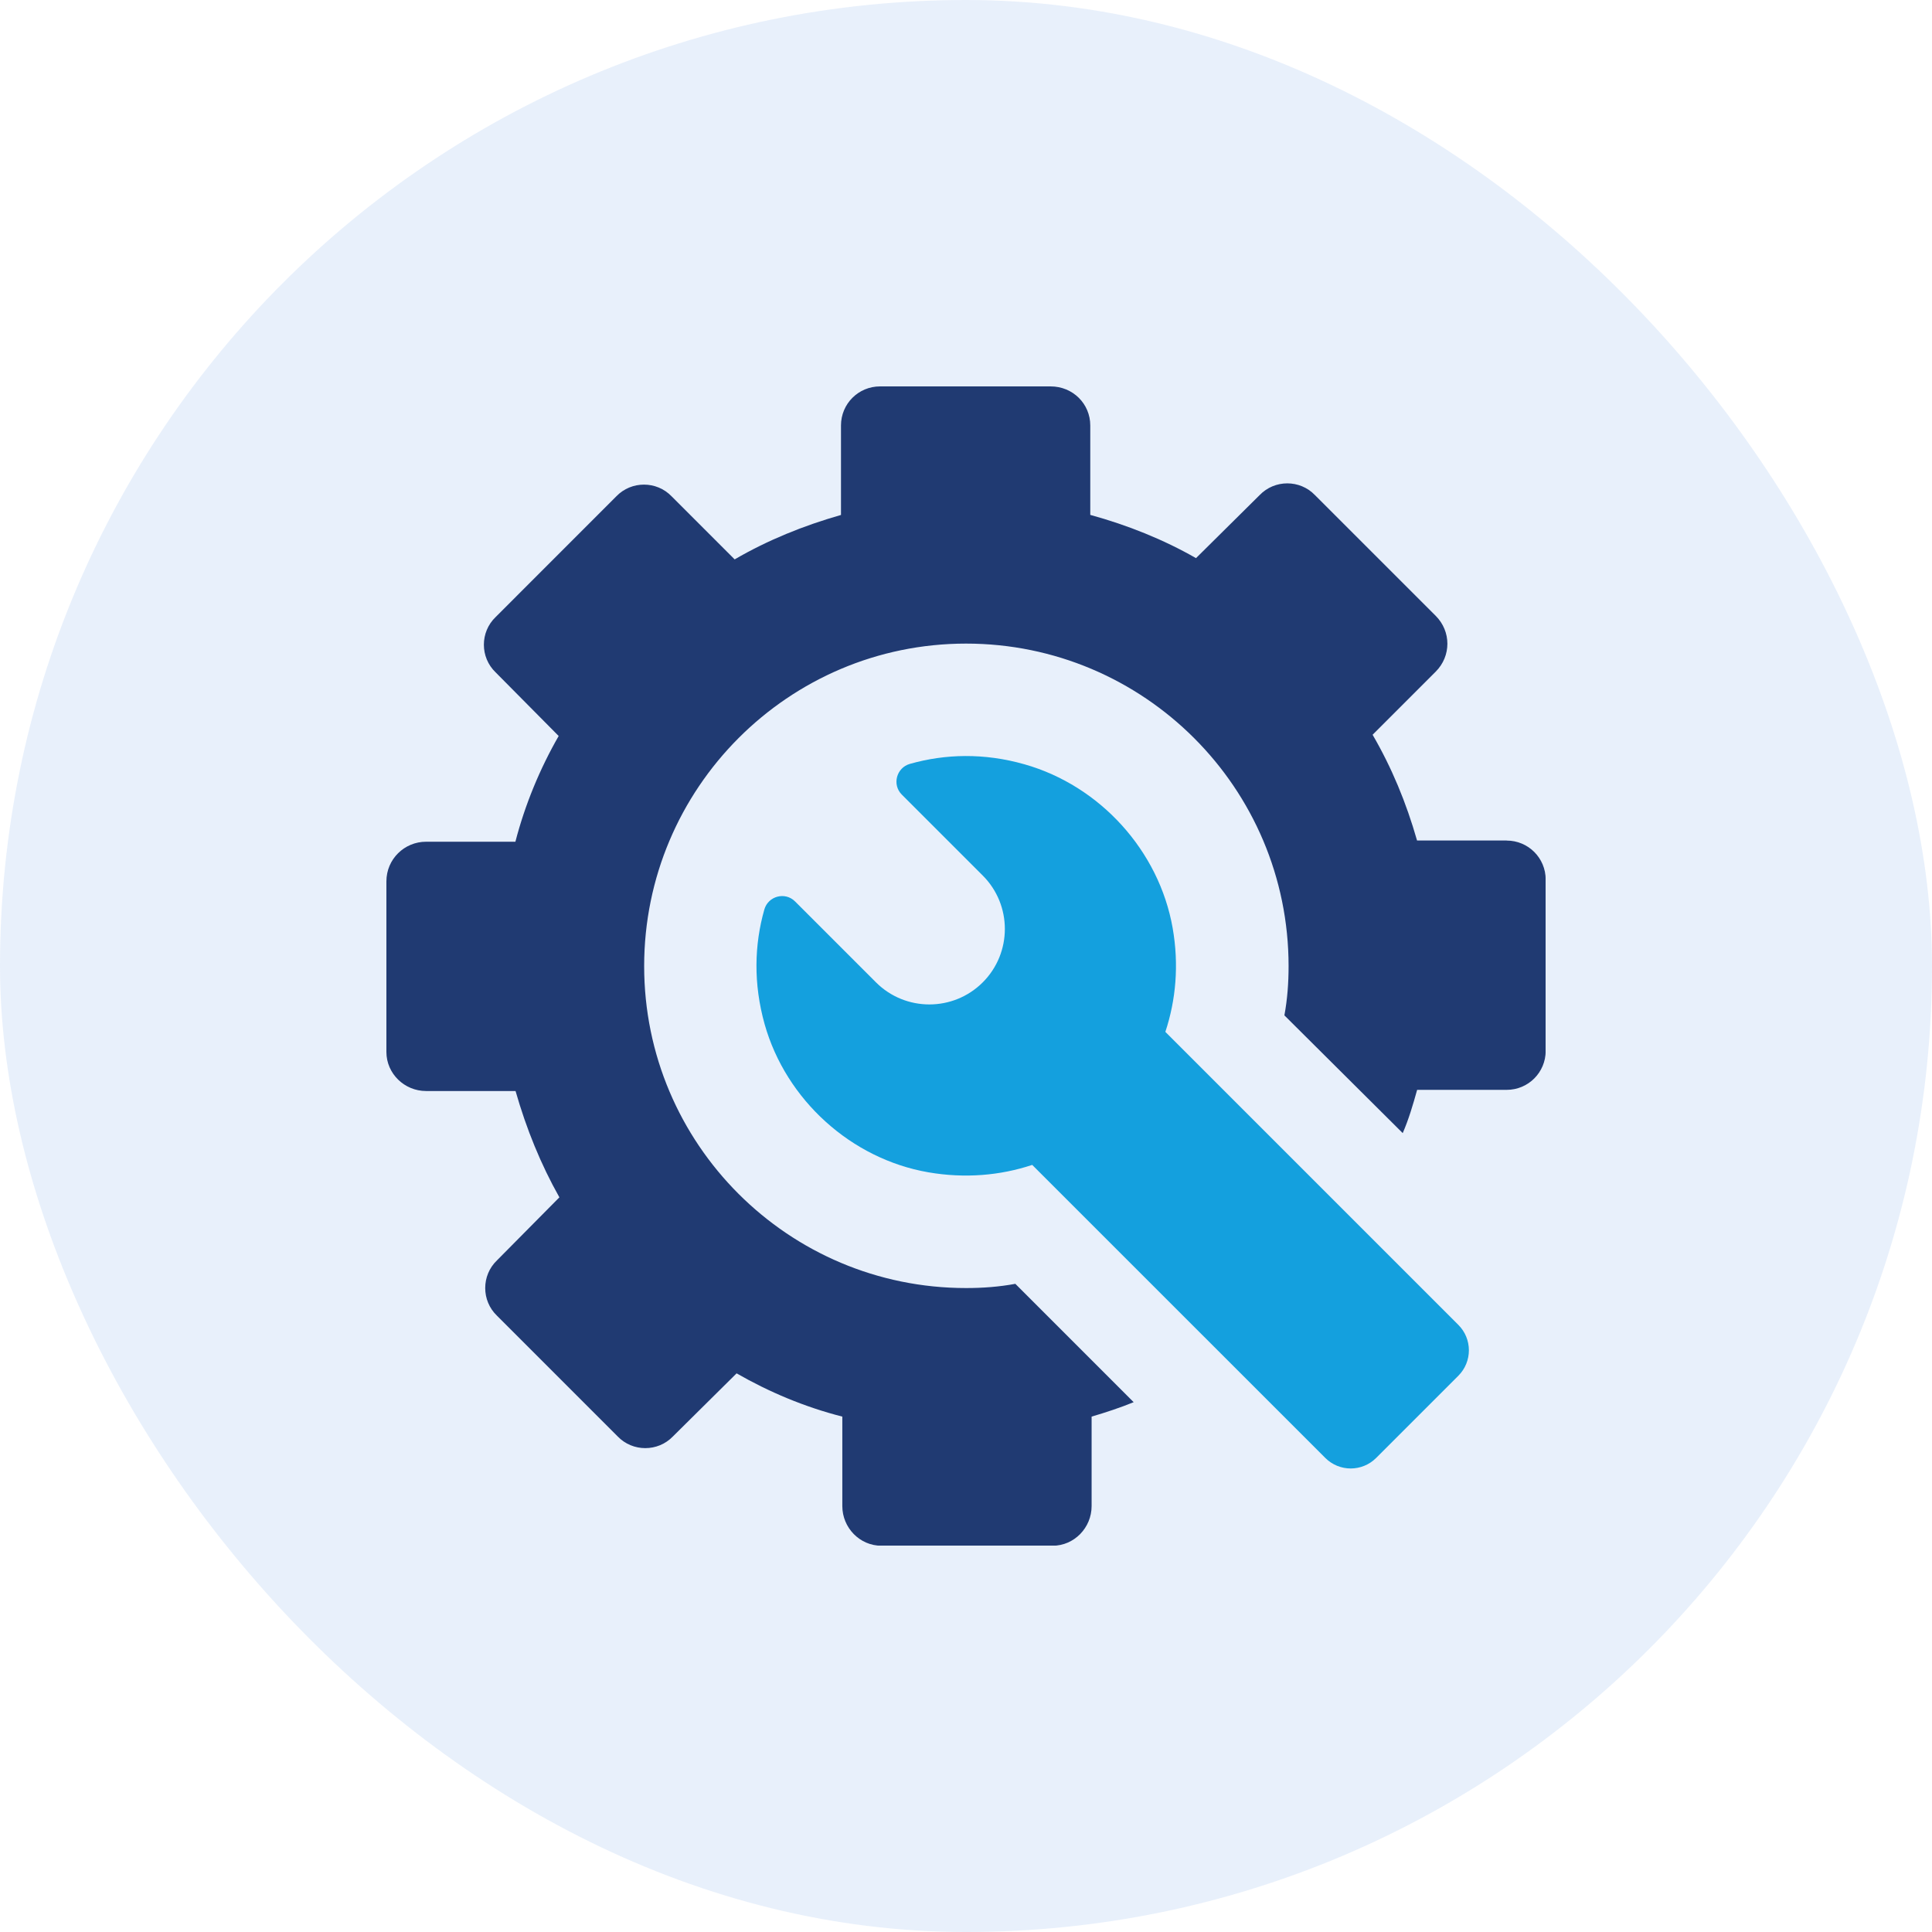 <svg width="65" height="65" viewBox="0 0 65 65" fill="none" xmlns="http://www.w3.org/2000/svg">
<g clip-path="url(#clip0_79_2656)">
<rect opacity="0.1" width="65" height="65" rx="32.5" fill="#1565D8"/>
<g clip-path="url(#clip1_79_2656)">
<path d="M50.686 28.277H47.675C47.311 27.004 46.826 25.832 46.18 24.72L48.302 22.598C48.827 22.073 48.827 21.244 48.302 20.718L44.239 16.656C43.734 16.131 42.885 16.131 42.38 16.656L40.238 18.778C39.147 18.152 37.934 17.667 36.681 17.323V14.314C36.681 13.586 36.095 13 35.347 13H29.608C28.88 13 28.294 13.586 28.294 14.314V17.325C27.021 17.689 25.828 18.174 24.717 18.82L22.595 16.698C22.09 16.173 21.241 16.173 20.736 16.698L16.674 20.761C16.148 21.266 16.148 22.115 16.674 22.62L18.796 24.762C18.169 25.853 17.664 27.066 17.34 28.319H14.334C13.606 28.319 13 28.905 13 29.653V35.392C13 36.12 13.606 36.706 14.334 36.706H17.345C17.709 37.979 18.194 39.172 18.82 40.283L16.719 42.405C16.193 42.91 16.193 43.759 16.719 44.264L20.781 48.327C21.286 48.852 22.135 48.852 22.64 48.327L24.782 46.205C25.874 46.831 27.066 47.336 28.339 47.66V50.671C28.339 51.398 28.925 52.005 29.653 52.005H35.413C36.14 52.005 36.726 51.398 36.726 50.671V47.66C37.211 47.518 37.696 47.356 38.141 47.175L34.16 43.193C33.614 43.294 33.068 43.335 32.502 43.335C26.52 43.335 21.672 38.484 21.672 32.504C21.672 26.523 26.522 21.653 32.502 21.653C38.483 21.653 43.353 26.503 43.353 32.504C43.353 33.07 43.313 33.615 43.212 34.161L47.193 38.122C47.395 37.657 47.537 37.172 47.678 36.667H50.69C51.417 36.667 52.003 36.081 52.003 35.353V29.594C52.003 28.866 51.417 28.28 50.69 28.28L50.686 28.277Z" fill="#203A72"/>
<path d="M39.207 34.716C39.563 33.644 39.669 32.457 39.453 31.224C38.997 28.624 37.009 26.436 34.471 25.715C33.105 25.326 31.798 25.364 30.613 25.7C30.16 25.828 30.006 26.399 30.34 26.733L33.064 29.457C34.055 30.449 34.055 32.058 33.064 33.05C32.072 34.041 30.463 34.041 29.471 33.05L26.749 30.328C26.415 29.993 25.844 30.146 25.715 30.6C25.379 31.784 25.342 33.093 25.726 34.461C26.443 37.001 28.633 38.99 31.234 39.441C32.468 39.654 33.656 39.548 34.728 39.192L44.586 49.049C45.06 49.524 45.827 49.524 46.301 49.049L49.063 46.287C49.538 45.813 49.538 45.046 49.063 44.572L39.207 34.716Z" fill="#14A0DE"/>
</g>
</g>
<defs>
<clipPath id="clip0_79_2656">
<rect width="65" height="65" fill="white"/>
</clipPath>
<clipPath id="clip1_79_2656">
<rect width="39" height="39" fill="white" transform="translate(13 13)"/>
</clipPath>
</defs>
</svg>
